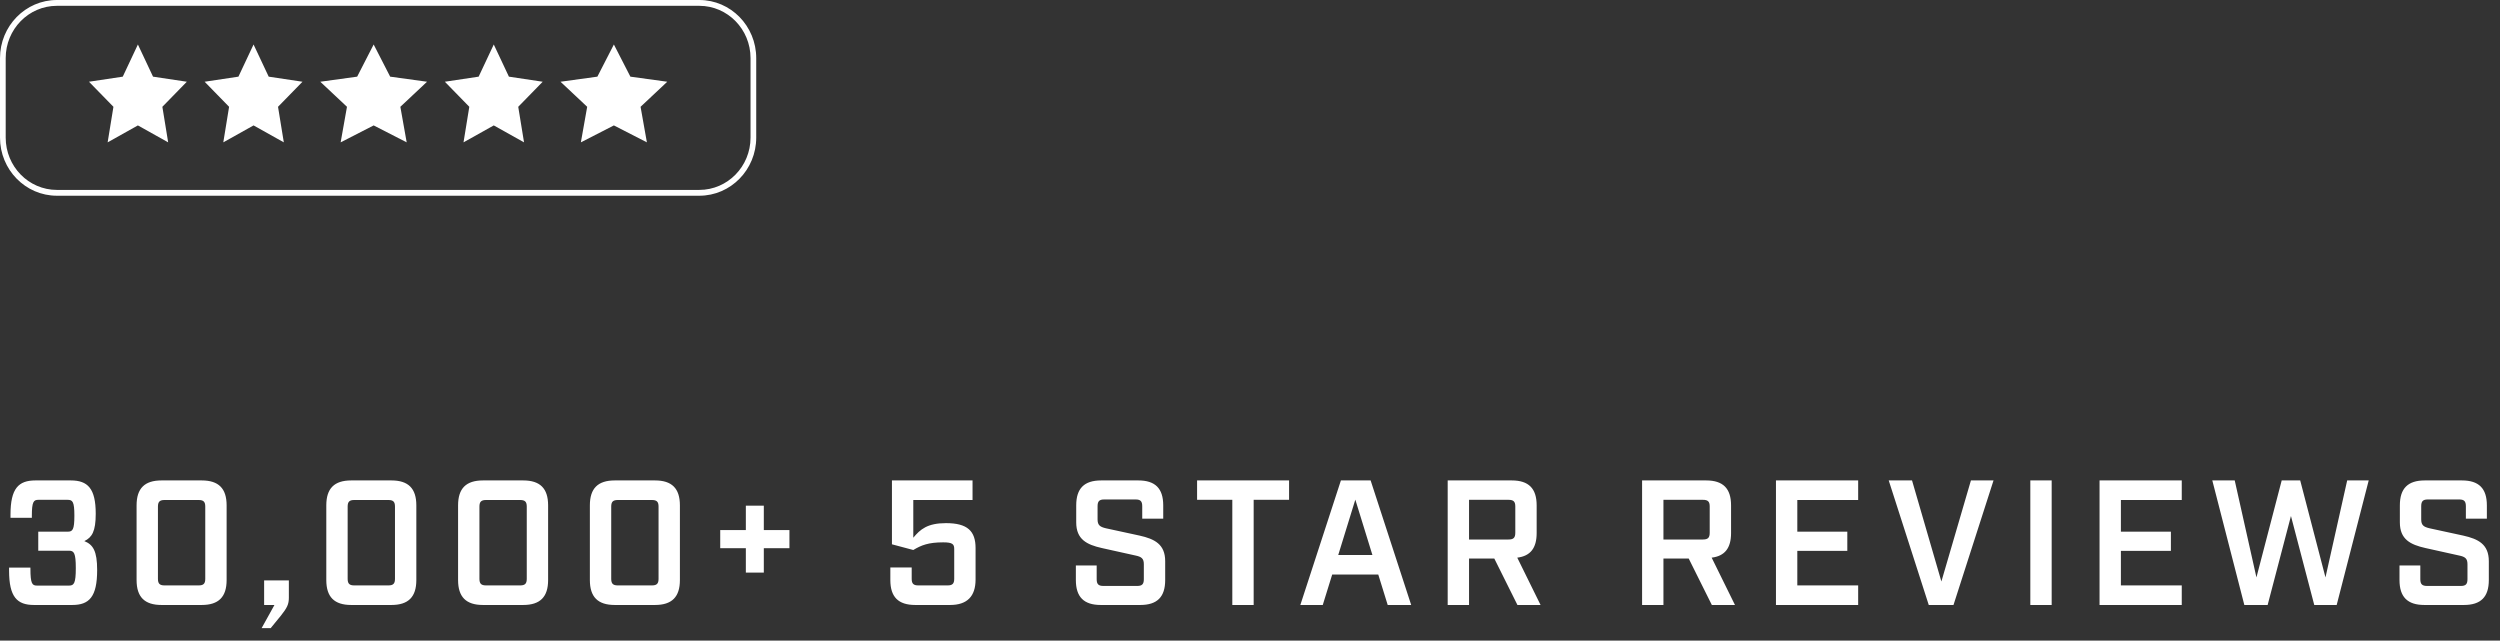<svg width="281" height="72" viewBox="0 0 281 72" fill="none" xmlns="http://www.w3.org/2000/svg">
<rect x="0" y="0" width="281" height="72" fill="#333333" stroke="none"/>
<path d="M3.42 63.8V63.92C3.42 65.62 3.62 65.82 4.16 65.82H7.76C8.32 65.82 8.52 65.56 8.52 63.86C8.52 62.16 8.32 61.9 7.76 61.9H4.3V59.76H7.6C8.16 59.76 8.36 59.56 8.36 57.96C8.36 56.38 8.16 56.18 7.6 56.18H4.32C3.78 56.18 3.58 56.38 3.58 57.98V58.2H1.18V57.84C1.18 54.9 2.08 54 3.98 54H7.96C9.86 54 10.76 54.9 10.76 57.74C10.76 59.74 10.34 60.4 9.48 60.82C10.46 61.22 10.92 61.92 10.92 64.08C10.92 67.1 10.02 68 8.12 68H3.82C1.92 68 1.02 67.1 1.02 64.14V63.8H3.42ZM22.672 68H18.152C16.252 68 15.352 67.1 15.352 65.2V56.8C15.352 54.9 16.252 54 18.152 54H22.672C24.572 54 25.472 54.9 25.472 56.8V65.2C25.472 67.1 24.572 68 22.672 68ZM17.752 56.94V65.06C17.752 65.6 17.952 65.8 18.492 65.8H22.332C22.872 65.8 23.072 65.6 23.072 65.06V56.94C23.072 56.4 22.872 56.2 22.332 56.2H18.492C17.952 56.2 17.752 56.4 17.752 56.94ZM32.468 65.24V67.18C32.468 67.92 32.268 68.32 31.588 69.18L30.428 70.6H29.408L30.848 68H29.688V65.24H32.468ZM43.996 68H39.476C37.576 68 36.676 67.1 36.676 65.2V56.8C36.676 54.9 37.576 54 39.476 54H43.996C45.896 54 46.796 54.9 46.796 56.8V65.2C46.796 67.1 45.896 68 43.996 68ZM39.076 56.94V65.06C39.076 65.6 39.276 65.8 39.816 65.8H43.656C44.196 65.8 44.396 65.6 44.396 65.06V56.94C44.396 56.4 44.196 56.2 43.656 56.2H39.816C39.276 56.2 39.076 56.4 39.076 56.94ZM58.808 68H54.288C52.388 68 51.488 67.1 51.488 65.2V56.8C51.488 54.9 52.388 54 54.288 54H58.808C60.708 54 61.608 54.9 61.608 56.8V65.2C61.608 67.1 60.708 68 58.808 68ZM53.888 56.94V65.06C53.888 65.6 54.088 65.8 54.628 65.8H58.468C59.008 65.8 59.208 65.6 59.208 65.06V56.94C59.208 56.4 59.008 56.2 58.468 56.2H54.628C54.088 56.2 53.888 56.4 53.888 56.94ZM73.621 68H69.101C67.201 68 66.301 67.1 66.301 65.2V56.8C66.301 54.9 67.201 54 69.101 54H73.621C75.521 54 76.421 54.9 76.421 56.8V65.2C76.421 67.1 75.521 68 73.621 68ZM68.701 56.94V65.06C68.701 65.6 68.901 65.8 69.441 65.8H73.281C73.821 65.8 74.021 65.6 74.021 65.06V56.94C74.021 56.4 73.821 56.2 73.281 56.2H69.441C68.901 56.2 68.701 56.4 68.701 56.94ZM83.833 64.36V61.62H80.953V59.58H83.833V56.84H85.853V59.58H88.733V61.62H85.853V64.36H83.833ZM102.654 56.2V60.44C103.434 59.5 104.234 58.8 106.334 58.8C108.754 58.8 109.654 59.7 109.654 61.6V65.14C109.654 67.04 108.694 68 106.794 68H102.874C100.974 68 100.074 67.1 100.074 65.2V63.78H102.474V65.06C102.474 65.6 102.674 65.8 103.214 65.8H106.514C107.054 65.8 107.254 65.6 107.254 65.06V61.7C107.254 61.16 107.054 60.96 106.014 60.96C104.354 60.96 103.554 61.28 102.654 61.82L100.254 61.18V54H109.314V56.2H102.654ZM128.387 58.3V56.9C128.387 56.34 128.187 56.14 127.647 56.14H124.107C123.567 56.14 123.367 56.34 123.367 56.9V58.38C123.367 59.02 123.627 59.22 124.307 59.38L128.087 60.2C129.787 60.58 130.967 61.18 130.967 63.08V65.2C130.967 67.1 130.067 68 128.167 68H123.727C121.827 68 120.927 67.1 120.927 65.2V63.56H123.267V65.1C123.267 65.66 123.467 65.86 124.027 65.86H127.827C128.367 65.86 128.567 65.66 128.567 65.1V63.42C128.567 62.78 128.307 62.58 127.627 62.44L123.847 61.6C122.147 61.22 120.967 60.62 120.967 58.72V56.8C120.967 54.9 121.867 54 123.767 54H127.947C129.847 54 130.747 54.9 130.747 56.8V58.3H128.387ZM144.892 56.18H140.912V68H138.512V56.18H134.552V54H144.892V56.18ZM154.918 64.58H149.738L148.678 68H146.158L150.718 54H154.058L158.618 68H155.978L154.918 64.58ZM154.258 62.38L152.338 56.16L150.418 62.38H154.258ZM173.16 68H170.56L167.96 62.78H165.12V68H162.72V54H169.92C171.82 54 172.72 54.9 172.72 56.8V59.92C172.72 61.6 172.02 62.5 170.54 62.68L173.16 68ZM165.12 60.64H169.56C170.12 60.64 170.32 60.44 170.32 59.88V56.92C170.32 56.38 170.12 56.18 169.56 56.18H165.12V60.64ZM195.011 68H192.411L189.811 62.78H186.971V68H184.571V54H191.771C193.671 54 194.571 54.9 194.571 56.8V59.92C194.571 61.6 193.871 62.5 192.391 62.68L195.011 68ZM186.971 60.64H191.411C191.971 60.64 192.171 60.44 192.171 59.88V56.92C192.171 56.38 191.971 56.18 191.411 56.18H186.971V60.64ZM199.618 54H208.858V56.2H202.018V59.76H207.638V61.92H202.018V65.8H208.858V68H199.618V54ZM224.072 54L219.572 68H216.792L212.292 54H214.912L218.212 65.36L221.532 54H224.072ZM228.208 68V54H230.608V68H228.208ZM235.989 54H245.229V56.2H238.389V59.76H244.009V61.92H238.389V65.8H245.229V68H235.989V54ZM262.643 68H260.123L257.503 58L254.883 68H252.263L248.663 54H251.183L253.623 64.9L256.463 54H258.543L261.383 64.9L263.823 54H266.243L262.643 68ZM277.164 58.3V56.9C277.164 56.34 276.964 56.14 276.424 56.14H272.884C272.344 56.14 272.144 56.34 272.144 56.9V58.38C272.144 59.02 272.404 59.22 273.084 59.38L276.864 60.2C278.564 60.58 279.744 61.18 279.744 63.08V65.2C279.744 67.1 278.844 68 276.944 68H272.504C270.604 68 269.704 67.1 269.704 65.2V63.56H272.044V65.1C272.044 65.66 272.244 65.86 272.804 65.86H276.604C277.144 65.86 277.344 65.66 277.344 65.1V63.42C277.344 62.78 277.084 62.58 276.404 62.44L272.624 61.6C270.924 61.22 269.744 60.62 269.744 58.72V56.8C269.744 54.9 270.644 54 272.544 54H276.724C278.624 54 279.524 54.9 279.524 56.8V58.3H277.164Z" fill="white"/>
<path fill-rule="evenodd" clip-rule="evenodd" d="M78.602 0.654H6.398C3.218 0.654 0.64 3.287 0.64 6.537V15.463C0.64 18.712 3.218 21.346 6.398 21.346H78.602C81.782 21.346 84.36 18.712 84.36 15.463V6.537C84.36 3.287 81.782 0.654 78.602 0.654ZM6.398 0C2.864 0 0 2.926 0 6.537V15.463C0 19.073 2.864 22 6.398 22H78.602C82.136 22 85 19.073 85 15.463V6.537C85 2.926 82.136 0 78.602 0H6.398Z" fill="white"/>
<path d="M15.5 5L17.201 8.616L21 9.187L18.25 12.004L18.901 16L15.5 14.097L12.099 16L12.75 12.004L10 9.187L13.799 8.616L15.5 5Z" fill="white"/>
<path d="M28.5 5L30.201 8.616L34 9.187L31.25 12.004L31.901 16L28.5 14.097L25.099 16L25.75 12.004L23 9.187L26.799 8.616L28.5 5Z" fill="white"/>
<path d="M42 5L43.855 8.616L48 9.187L45 12.004L45.711 16L42 14.097L38.289 16L39 12.004L36 9.187L40.145 8.616L42 5Z" fill="white"/>
<path d="M55.5 5L57.201 8.616L61 9.187L58.25 12.004L58.901 16L55.5 14.097L52.099 16L52.75 12.004L50 9.187L53.799 8.616L55.5 5Z" fill="white"/>
<path d="M69 5L70.855 8.616L75 9.187L72 12.004L72.71 16L69 14.097L65.29 16L66 12.004L63 9.187L67.145 8.616L69 5Z" fill="white"/>
</svg>
